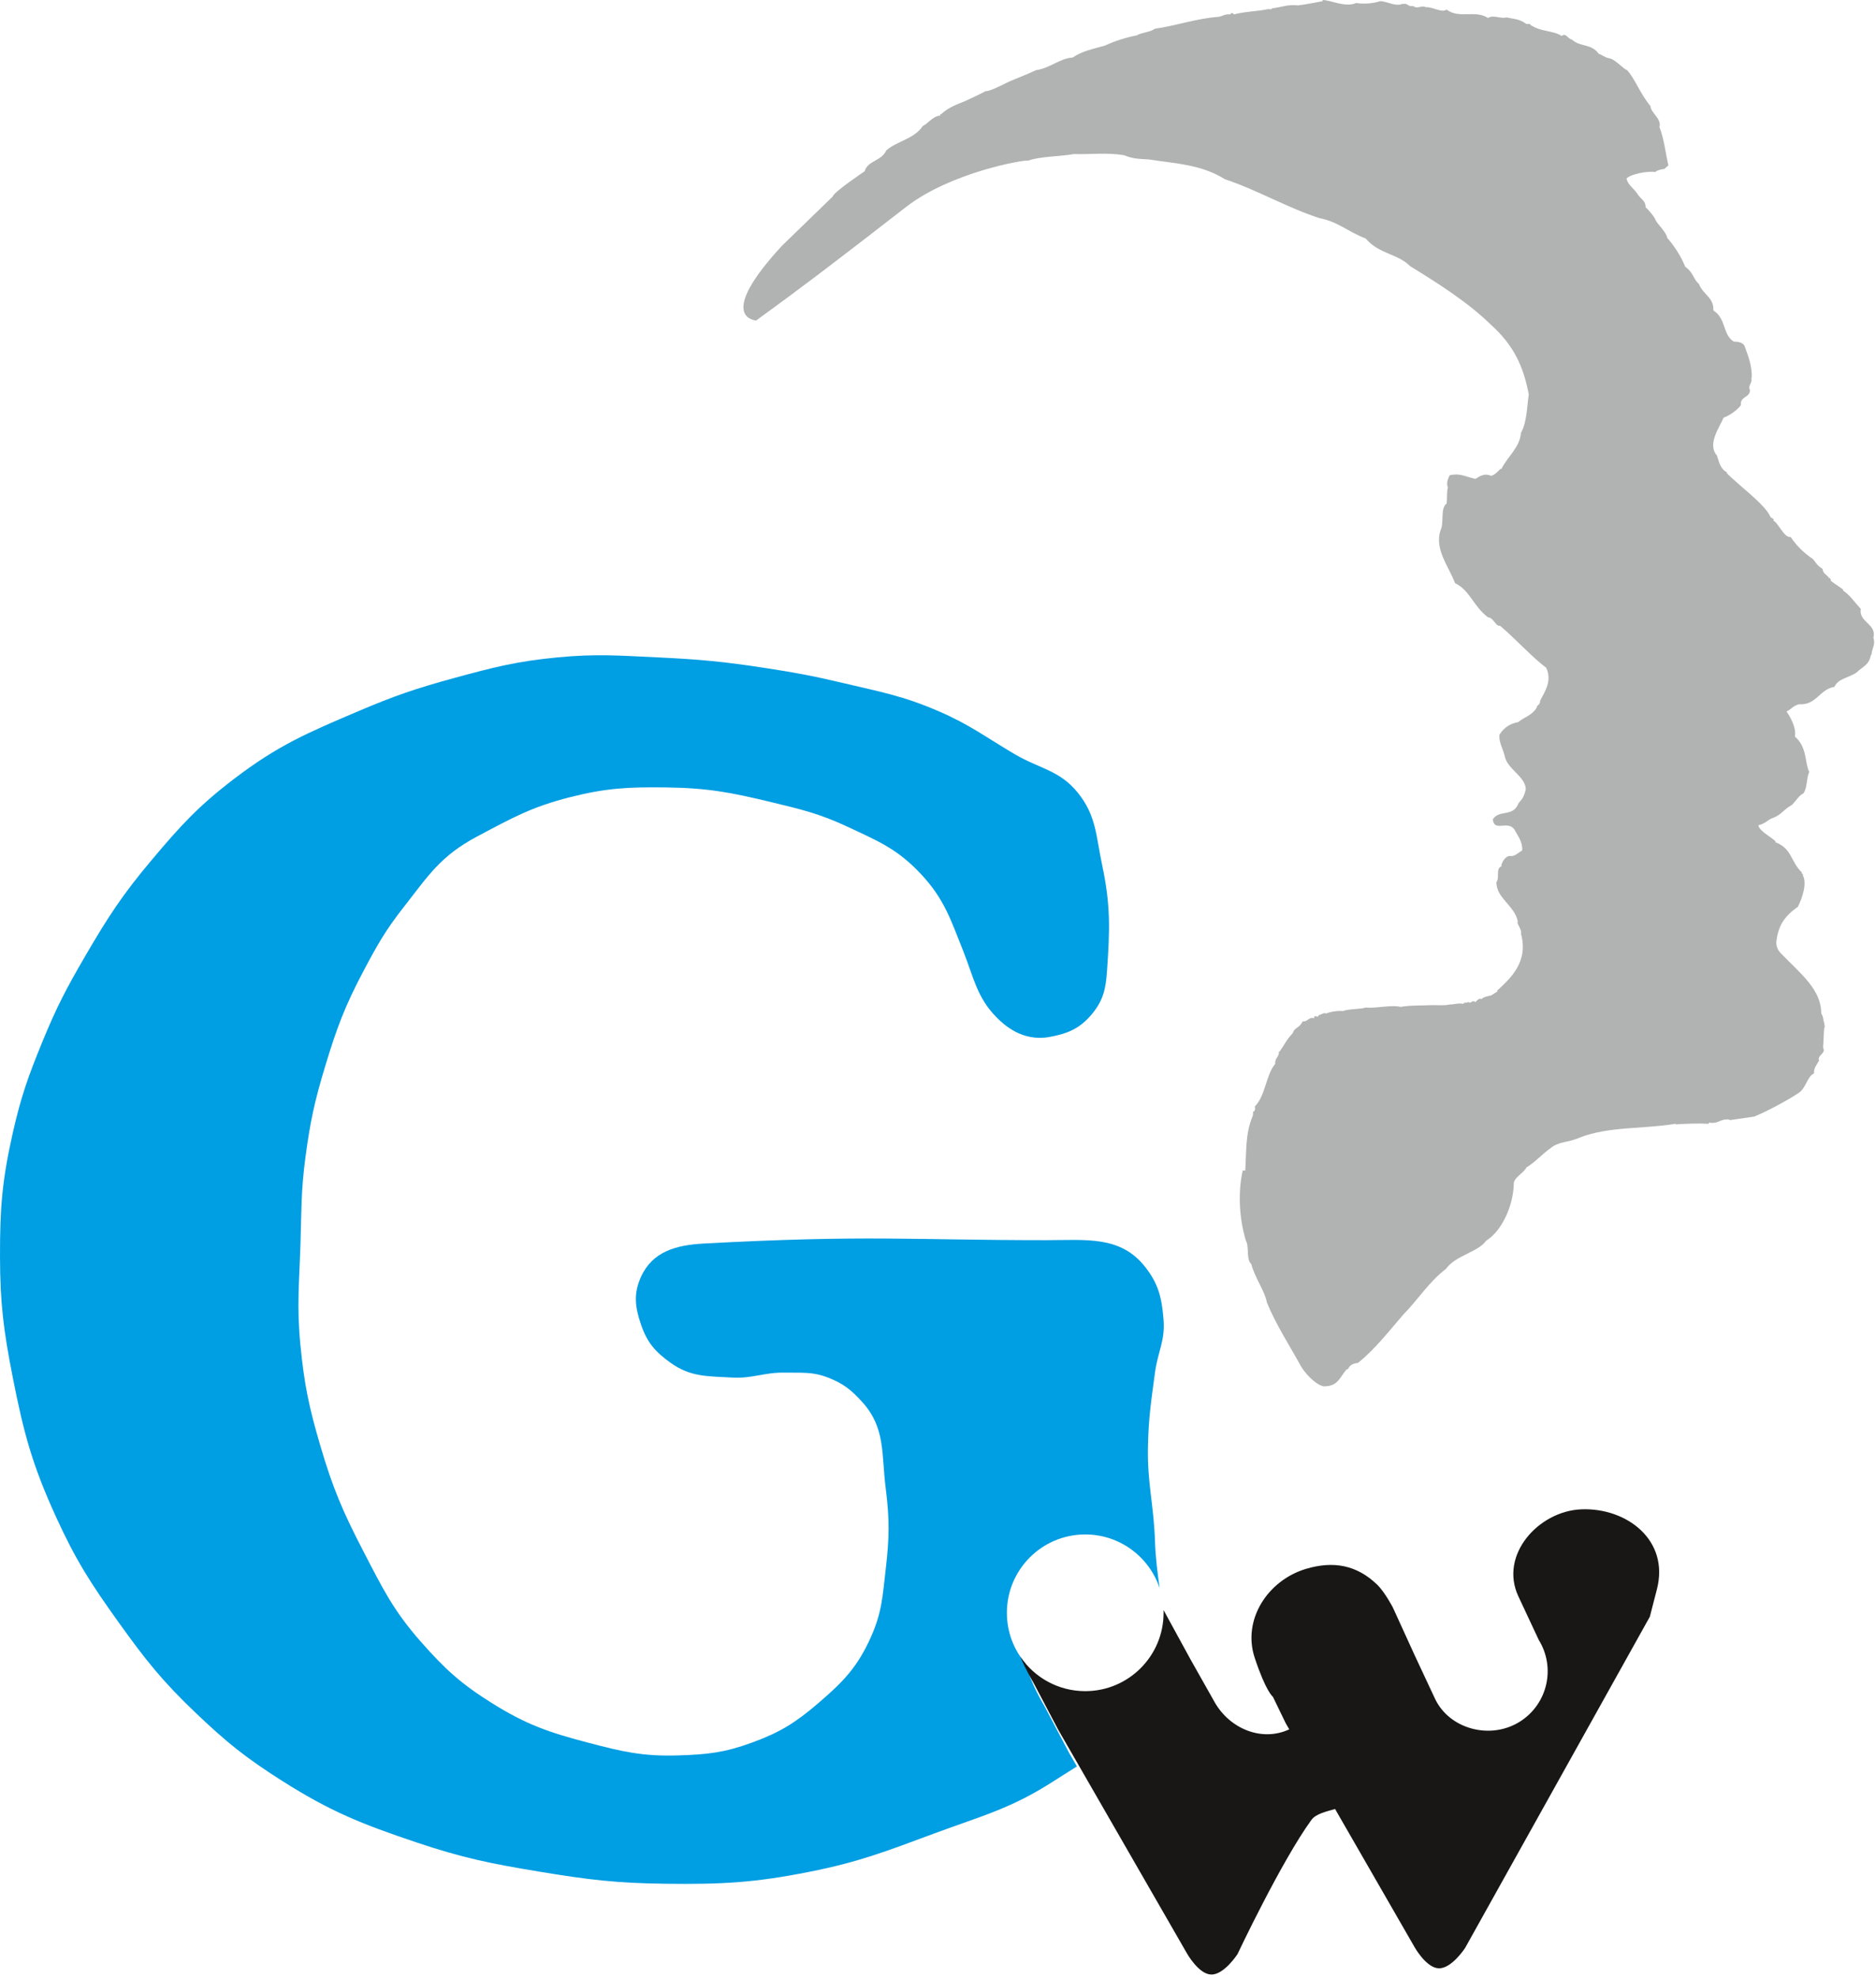 <?xml version="1.0" encoding="UTF-8" standalone="no"?> <svg xmlns="http://www.w3.org/2000/svg" xmlns:xlink="http://www.w3.org/1999/xlink" xmlns:serif="http://www.serif.com/" width="100%" height="100%" viewBox="0 0 313 330" version="1.1" xml:space="preserve" style="fill-rule:evenodd;clip-rule:evenodd;stroke-linejoin:round;stroke-miterlimit:2;"><path d="M171.113,277.571c0.867,3.341 3.11,7.014 3.11,7.014l4.135,7.852l1.32,2.293c-1.2,0.753 -2.464,1.536 -3.797,2.398c-7.19,4.65 -12.077,5.843 -20.105,8.821c-7.924,2.939 -12.426,4.711 -20.716,6.358c-9.213,1.83 -14.608,2.11 -24,1.997c-8.198,-0.1 -12.837,-0.66 -20.926,-1.997c-8.194,-1.355 -12.845,-2.277 -20.716,-4.926c-9.092,-3.06 -14.259,-5.112 -22.358,-10.253c-6.013,-3.817 -9.203,-6.371 -14.358,-11.284c-5.629,-5.365 -8.398,-8.858 -12.926,-15.179c-4.658,-6.504 -7.145,-10.363 -10.463,-17.642c-3.925,-8.611 -5.354,-13.893 -7.179,-23.179c-1.531,-7.791 -2.12,-12.306 -2.134,-20.246c-0.013,-8.067 0.356,-12.706 2.134,-20.575c1.371,-6.071 2.568,-9.419 4.926,-15.179c2.372,-5.794 4.026,-8.949 7.179,-14.358c3.822,-6.557 6.187,-10.194 11.074,-16c4.845,-5.757 7.767,-8.97 13.747,-13.537c7.311,-5.585 12.25,-7.682 20.716,-11.284c6.076,-2.586 9.63,-3.799 16,-5.537c6.633,-1.81 10.445,-2.792 17.289,-3.447c6.438,-0.616 10.124,-0.303 16.585,-0c7.137,0.335 11.169,0.716 18.231,1.805c4.992,0.769 7.801,1.297 12.716,2.463c6.33,1.502 10.028,2.135 16,4.716c5.228,2.259 7.807,4.293 12.716,7.179c4.117,2.42 7.447,2.656 10.463,6.358c3.149,3.865 3.069,7.229 4.105,12.105c1.431,6.738 1.3,10.702 0.821,17.642c-0.204,2.953 -0.584,4.892 -2.463,7.179c-2.022,2.461 -4.045,3.328 -7.179,3.895c-4.468,0.808 -7.53,-2.014 -8.706,-3.19c-3.376,-3.376 -3.885,-6.732 -5.652,-11.168c-2.112,-5.302 -3.154,-8.658 -7.05,-12.832c-3.874,-4.148 -7.091,-5.483 -12.234,-7.884c-4.722,-2.205 -7.652,-2.877 -12.716,-4.105c-6.752,-1.637 -10.696,-2.379 -17.642,-2.463c-6.273,-0.076 -9.919,0.1 -16,1.642c-6.335,1.606 -9.52,3.397 -15.432,6.533c-6.158,3.267 -8.192,6.585 -12.294,11.821c-2.991,3.819 -4.359,6.238 -6.631,10.524c-3.159,5.962 -4.513,9.589 -6.464,16.048c-1.752,5.797 -2.486,9.174 -3.284,15.179c-0.739,5.56 -0.646,8.752 -0.821,14.358c-0.206,6.602 -0.65,10.362 -0.012,16.936c0.642,6.61 1.427,10.334 3.296,16.706c2.09,7.128 3.757,11.048 7.179,17.642c3.231,6.225 5.004,9.919 9.642,15.179c4.05,4.593 6.701,7.009 11.895,10.253c5.721,3.573 9.476,4.856 16,6.568c5.732,1.504 9.124,2.307 15.047,2.12c4.841,-0.153 7.688,-0.459 12.237,-2.12c4.717,-1.723 7.26,-3.302 11.074,-6.568c4.195,-3.591 6.569,-6.033 8.821,-11.074c1.837,-4.113 1.942,-6.81 2.463,-11.284c0.611,-5.244 0.664,-8.3 0,-13.537c-0.73,-5.756 -0.008,-10.051 -3.895,-14.358c-1.845,-2.045 -3.179,-3.109 -5.747,-4.105c-2.627,-1.019 -4.362,-0.762 -7.179,-0.821c-3.454,-0.073 -5.371,1.018 -8.821,0.821c-4.106,-0.235 -6.908,-0.07 -10.253,-2.463c-2.551,-1.825 -3.914,-3.389 -4.926,-6.358c-1.007,-2.953 -1.289,-5.159 0,-8c1.908,-4.204 5.852,-5.288 10.463,-5.537c27.392,-1.478 34.479,-0.565 57.111,-0.565c6.677,-0 12.399,-0.786 16.531,4.46c2.254,2.862 2.777,5.19 3.074,8.821c0.284,3.474 -0.969,5.367 -1.432,8.821c-0.642,4.791 -1.073,7.507 -1.172,12.34c-0.126,6.164 0.964,9.603 1.172,15.765c0.096,2.843 0.44,5.422 0.778,7.862c-1.722,-5.208 -6.63,-8.967 -12.415,-8.967c-7.22,0 -13.072,5.853 -13.072,13.072c0,3.234 1.175,6.194 3.12,8.476Z" style="fill:#009ee3;"></path><path d="M194.129,268.632l4.499,8.231l4.012,7.114c2.523,4.474 7.895,6.693 12.464,4.565l-0.588,-1.021l-2.137,-4.41c0,0 -1.158,-0.827 -3.039,-6.512c-2.101,-6.35 2.179,-12.944 8.593,-14.845c4.531,-1.343 8.426,-0.646 11.829,2.634c1.305,1.258 2.634,3.829 2.634,3.829l3.609,7.907l3.397,7.262c2.435,5.206 9.387,6.94 14.227,3.84c4.586,-2.937 5.962,-8.979 3.102,-13.613l-3.397,-7.261c-3.24,-6.926 3.388,-14.245 10.511,-14.523c7.557,-0.296 14.72,5.138 12.603,13.341l-1.182,4.579l-30.818,55.261c0,0 -2.274,3.524 -4.455,3.398c-2.078,-0.12 -3.988,-3.545 -3.988,-3.545l-13.257,-23.037c-1.454,0.437 -3.192,0.783 -3.96,1.843c-5.046,6.966 -12.321,22.381 -12.321,22.381c0,0 -2.273,3.523 -4.455,3.397c-2.077,-0.12 -3.988,-3.545 -3.988,-3.545l-21.489,-37.341l-4.135,-7.852c0,-0 -1.192,-1.952 -2.174,-4.304c2.349,3.476 6.327,5.762 10.839,5.762c7.219,-0 13.072,-5.852 13.072,-13.072c0,-0.155 -0.002,-0.309 -0.008,-0.463Z" style="fill:#181715;"></path><path d="M226.264,0.5c1.2,0.2 2.8,0.1 4,-0.3c1.2,0 2.6,1 3.8,0.4l0,0.1c0.8,-0.3 0.8,0.5 1.7,0.3c0.8,0.6 1.4,-0.201 2.1,0.2c1.1,-0.1 2.7,1 3.5,0.4c2.1,1.6 4.8,0 6.9,1.4c0.9,-0.6 2.1,0.2 3.1,-0.1c1.2,0.3 2.1,0.2 3.3,1.1l0.7,-0l-0.1,0.1c1.9,1.3 3.7,0.9 5.3,1.9c0.7,-0.6 1,0.5 1.7,0.6c1.4,1.3 3.2,0.6 4.5,2.4c0.5,0.1 0.8,0.5 1.6,0.7c1.1,0.1 2.3,1.7 3.1,2c1.3,1.4 2.1,3.8 3.9,6c0.1,1.2 1.9,2.1 1.5,3.5c0.8,2 1,4.3 1.5,6.4l-0.7,0.6c-0.3,0 -1.2,0.2 -1.5,0.5c-1.1,-0.2 -4.1,0.3 -4.8,1.1c0.3,1.1 1,1.4 1.8,2.5c0.5,0.9 1.4,1.1 1.4,2.3c0.5,0.4 1.5,1.6 1.7,2.2c0.3,0.6 1.8,2 1.9,2.9c1,1.1 2.3,3 3,4.8c1.4,1 1.3,2 2.3,2.9c0.7,1.8 2.5,2.2 2.4,4.4c2.2,1.4 1.5,4 3.4,5.2c0.4,-0 1.7,-0 1.9,1c0.5,1.3 1.2,3.2 1.1,5.1l-0.1,-0.1c0.3,1 -0.6,1.2 -0.2,2.1c0,1.3 -1.7,1 -1.5,2.5c-0.8,1 -1.9,1.7 -2.9,2.1c-0.6,1.5 -2.8,4.4 -1.1,6.3c0.1,0.5 0.2,0.5 0.3,1c0.2,0.6 0.7,1.6 1.4,1.8l-0.1,0.1c1.9,2 6.4,5.2 7.3,7.3c0.1,0.3 0.8,0.3 0.5,0.7c0.7,0.1 1.8,2.9 2.9,2.7c1,1.5 2.1,2.5 3.3,3.4c0.8,0.4 0.8,1.2 2,1.9c0.2,0.9 0.4,0.7 1.1,1.5l-0.1,0.1c0.5,-0.2 0.3,0.4 0.5,0.5l2,1.4l-0.1,0.1c1.3,0.9 1.8,1.8 3,3.1c-0.4,2.2 2.7,2.5 2.1,4.8c0.4,1.3 -0.3,1.7 -0.3,2.9l-0.1,-0.1c-0.3,1.8 -1.4,2 -2.4,3c-1.3,0.9 -3.1,1 -3.7,2.4c-2.5,0.4 -3,3.1 -5.9,2.9c-1.1,0.3 -1.2,0.8 -2.1,1.2c0.5,0.7 1.7,2.7 1.4,4.2c2.1,1.8 1.6,4.3 2.4,5.9c-0.5,1 -0.3,2.7 -1,3.6c-0.7,0.3 -1.1,1.1 -1.9,1.9c-1.6,0.9 -1.7,1.7 -3.5,2.3c-0.7,0.4 -1,0.8 -2.1,1.1c0.2,1 2.1,1.9 2.9,2.7l-0.1,0.1c2.9,1.1 2.5,3.2 4.5,5.1l-0.1,0.1l0.3,0.2l-0.1,0.1c0.8,1.4 -0.1,3.9 -0.8,5.3c-2.3,1.6 -3.3,3.2 -3.6,5.9c0,0.7 0.2,1.3 0.8,1.9c3.3,3.4 6.7,6 6.7,10c0.4,0.6 0.3,1.1 0.5,1.6l0.1,0.8l-0.1,-0.1c-0.1,0.9 -0.1,2.3 -0.2,3.4c0.6,1 -1.2,1.3 -0.6,2.3l-0.1,-0.1c-0.3,0.6 -0.9,1.2 -0.8,2.1c-1.2,0.5 -1.3,2.6 -2.8,3.4c-1.8,1.2 -5.4,3.1 -7.2,3.8l-4.1,0.6l0,-0.1c-1.6,-0.2 -1.8,0.8 -3.4,0.5l-0.1,0.2c-2.1,-0.1 -3.8,-0 -5.5,0.1l0,-0.1c-5.4,0.9 -11.1,0.4 -16,2.3c-2,0.9 -3.5,0.6 -4.9,1.8c-1.2,0.8 -2.4,2.2 -4,3.2c-0.5,1 -2.2,1.7 -2.1,2.8c-0.1,3.6 -2,7.8 -4.6,9.4c-1.3,1.9 -5.2,2.5 -6.7,4.7c-2.9,2.2 -4.8,5.3 -7.1,7.6c-2.2,2.5 -4.6,5.7 -7.6,8.1c-0.9,0.1 -1.4,0.4 -1.7,1.1l-0.1,-0.1c-1.2,1.2 -1.4,3 -4,2.9c-1.5,-0.4 -3.2,-2.4 -3.8,-3.5c-1.8,-3.3 -4.1,-6.8 -5.6,-10.5c-0.3,-1.8 -2,-4.1 -2.6,-6.4c-0.9,-0.8 -0.3,-2.9 -0.9,-3.9c-1.2,-4 -1.3,-8.4 -0.5,-11.8l0,0.1l0.4,0c0.2,-3.3 0,-6.1 1.2,-9c0.1,-0.2 0.1,-0.5 0.1,-0.8c0.3,-0.1 0.4,-0.4 0.3,-0.9c1.8,-1.8 1.8,-5.2 3.4,-7.1c-0.1,-1 0.7,-1.1 0.6,-2.1l0.1,0.1c1.1,-1.6 1.1,-1.9 2.2,-3.1c0.4,-1.1 1,-0.7 1.7,-2c0.7,0.2 1,-0.8 1.9,-0.5c-0.1,-0.8 0.8,0.1 0.7,-0.5c0.5,-0.1 0.9,-0.5 1.3,-0.3c0.7,-0.3 2,-0.5 2.8,-0.4c0.9,-0.4 3.1,-0.3 3.8,-0.6c1.5,0.2 4.4,-0.5 5.8,-0.1c1.7,-0.3 3.3,-0.2 5.4,-0.3c0.8,-0 2,0.1 2.8,-0.1c0.8,0 1.5,-0.3 2.3,-0.1c0,-0.4 0.8,-0 0.8,-0.4c0.3,0.6 0.7,-0.4 1.2,0.1c0.3,-0.3 0.6,-0.7 1,-0.5c0.4,-0.4 1.1,-0.5 1.6,-0.6l1.1,-0.7l-0.1,-0.1c2.2,-2 5.3,-4.8 4,-9.5c0.2,-0.6 -0.6,-1.5 -0.6,-2l0.1,0c-0.6,-2.8 -3.6,-3.9 -3.6,-6.6c0.6,-0.8 -0.2,-2.3 0.9,-2.7l-0.1,-0.1c0.2,-0.7 0.7,-1.5 1.4,-1.6c0.8,0.2 1.4,-0.5 2.1,-0.9c0.1,-1.4 -0.7,-2.4 -1.3,-3.5c-1.1,-1.6 -3.4,0.5 -3.6,-1.7c1.1,-1.7 3.4,-0.3 4.3,-2.7c0.6,-0.7 0.9,-1 1.2,-2.3c0,-2.1 -3.1,-3.4 -3.5,-5.5c-0.3,-1.3 -1,-2.3 -0.9,-3.6c0.8,-1.3 1.9,-1.9 3.1,-2.1c1.1,-0.9 2.3,-1.1 3.1,-2.4c0.1,-0.6 0.6,-0.4 0.6,-1.2c0.9,-1.7 2,-3.4 1,-5.5c-2.2,-1.6 -5.3,-5 -7.7,-7c-0.7,0.2 -1.1,-1.4 -2,-1.4c-2.5,-1.9 -3,-4.5 -5.5,-5.7c-1.1,-2.9 -3.5,-5.7 -2.4,-8.9c0.6,-1.2 -0.1,-3.6 1,-4.4c0.1,-0.9 0,-1.9 0.2,-2.7c-0.3,-0.6 0,-1.4 0.3,-2c1.7,-0.4 2.5,0.2 4.3,0.6c0.8,-0.5 1.6,-1 2.6,-0.5c0.7,-0.2 1.1,-0.7 1.6,-1.2l0.1,0.1c1.1,-2.2 3.1,-3.6 3.3,-6.1c1,-1.7 1,-4.5 1.3,-6.4c-0.9,-4.7 -2.5,-8.2 -6.4,-11.7c-3.8,-3.7 -8.7,-6.8 -13.4,-9.7c-2.1,-2.1 -5.2,-2 -7.4,-4.6c-3.1,-1.2 -4.6,-2.8 -7.7,-3.4c-5.3,-1.7 -10.4,-4.7 -15.8,-6.5c-4,-2.5 -8.3,-2.6 -12.7,-3.3c-1.7,-0.1 -2.7,-0.1 -4.1,-0.7c-3,-0.5 -5.6,-0.1 -8.4,-0.2c-2.1,0.4 -5.8,0.4 -7.6,1.1c-0.6,-0.2 -12.921,1.926 -20.415,7.747c-9.663,7.505 -16.759,12.963 -25.012,18.938c-0.5,-0.1 -6.481,-0.759 4.302,-12.457l8.507,-8.253c0.1,-0.7 5.314,-4.204 5.314,-4.204c0.5,-1.8 2.804,-1.671 3.604,-3.471c1.8,-1.6 4.7,-1.9 6.1,-4.1c0.7,-0.2 1.7,-1.7 2.9,-1.7l0,-0.3l0.1,0.1c1.4,-1.3 2.8,-1.7 4.2,-2.3c1,-0.5 2.2,-1 3.3,-1.6c0.5,0.1 2.5,-0.9 3.1,-1.2c1.6,-0.8 3.4,-1.4 5.3,-2.3c2.3,-0.3 4,-2 6.1,-2.1c1.6,-1.1 3.3,-1.4 5.4,-2c1.7,-0.8 3.7,-1.4 5.3,-1.7c0.8,-0.5 2.2,-0.5 3,-1.1c4,-0.6 6.8,-1.7 10.7,-2.001c0.6,-0.099 1,-0.5 1.9,-0.399c0.1,-0.3 0.4,-0.3 0.6,-0c1.9,-0.5 4,-0.5 5.8,-0.9l0,0.1c0.1,-0.2 0.6,0.1 0.5,-0.2c1.7,-0.2 2.7,-0.7 4.4,-0.5c1.6,-0.2 2.4,-0.4 4.1,-0.7l0,-0.2c1.3,-0 3.8,1.299 5.6,0.5Z" style="fill:#b1b2b2;fill-rule:nonzero;"></path></svg> 